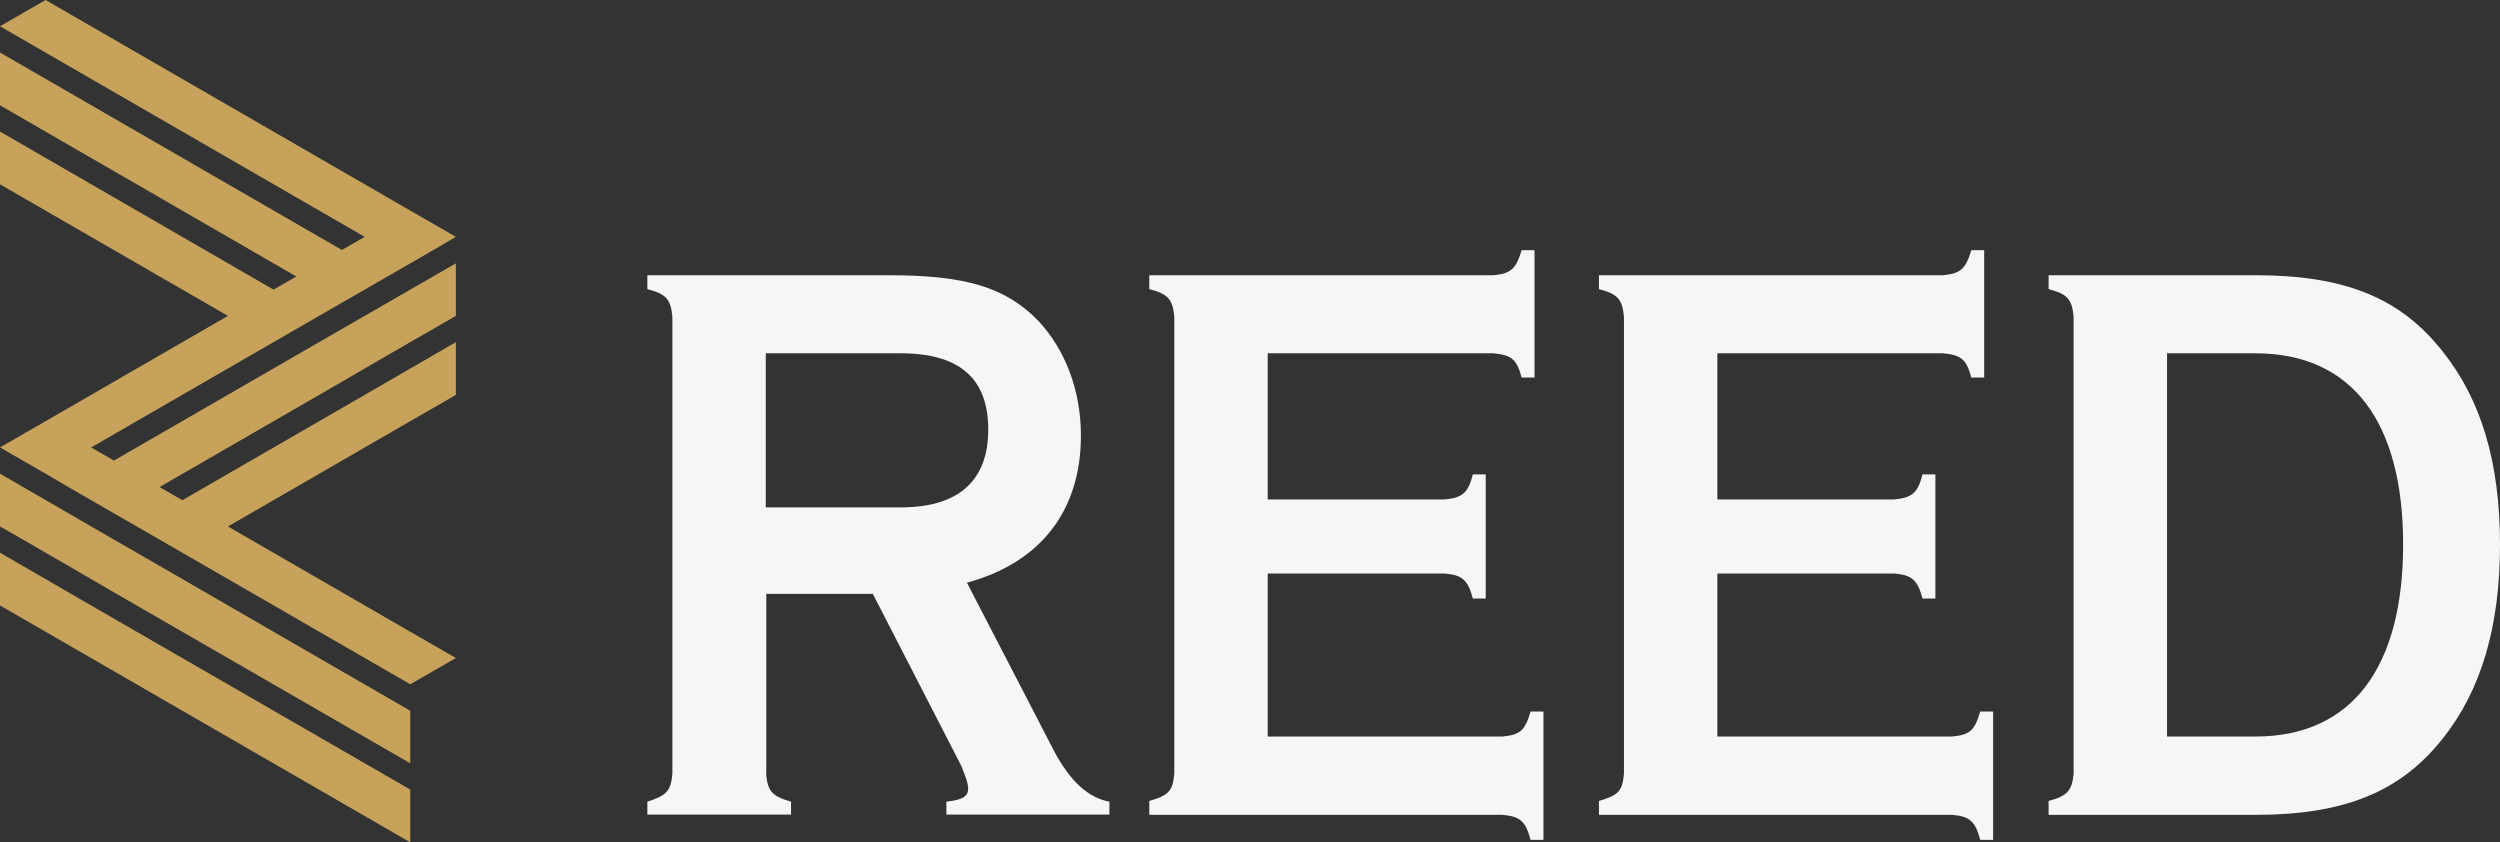 <?xml version="1.0" encoding="UTF-8"?>
<svg id="_レイヤー_2" data-name="レイヤー 2" xmlns="http://www.w3.org/2000/svg" viewBox="0 0 100.91 34">
  <rect x="0" y="0" width="100.91" height="34" fill="#333333" stroke="none"/>
  <defs>
    <style>
      .cls-1 {
        fill: #c6a25a;
      }

      .cls-2 {
        fill: #f5f6f8;
      }
    </style>
  </defs>
  <g id="_レイヤー_1-2" data-name="レイヤー 1">
    <g>
      <g>
        <polygon class="cls-1" points="18.4 12.75 18.4 10.63 14.72 12.75 13.8 13.28 11.96 14.34 4.6 18.59 3.68 18.06 11.04 13.81 12.88 12.75 13.8 12.22 15.64 11.16 16.56 10.63 17.29 10.21 18.4 9.56 17.29 8.92 16.56 8.5 1.84 0 0 1.06 14.72 9.56 13.8 10.09 0 2.12 0 4.25 11.96 11.16 11.04 11.69 0 5.31 0 7.44 9.2 12.75 1.84 17 0 18.06 1.84 19.12 1.84 19.12 2.76 19.66 4.6 20.72 5.52 21.25 7.36 22.31 16.56 27.62 18.4 26.56 16.56 25.5 16.56 25.5 9.2 21.25 16.56 17 17.29 16.58 18.4 15.94 18.4 15.94 18.4 13.81 14.72 15.94 7.36 20.19 6.44 19.66 13.8 15.41 15.64 14.34 16.56 13.81 17.29 13.39 18.4 12.75 18.4 12.75 18.4 12.75 18.4 12.75"/>
        <polygon class="cls-1" points="1.84 22.31 2.76 22.84 4.6 23.91 16.56 30.81 16.56 28.69 6.44 22.84 4.6 21.78 3.68 21.25 0 19.12 0 21.25 1.12 21.89 1.84 22.31"/>
        <polygon class="cls-1" points="16.56 31.87 3.68 24.44 0 22.31 0 24.44 1.84 25.5 1.84 25.5 16.56 34 16.56 31.87"/>
      </g>
      <g>
        <path class="cls-2" d="M30.92,31.22c.07.72.23.91,1.01,1.14v.52h-5.8v-.52c.78-.26.95-.42,1.01-1.14V12.78c-.07-.72-.26-.91-1.01-1.11v-.56h9.76c3.1,0,4.7.49,6.01,1.83,1.11,1.18,1.73,2.84,1.73,4.64,0,3.04-1.63,5.13-4.6,5.94l3.53,6.82c.65,1.21,1.37,1.86,2.22,2.02v.52h-6.58v-.52c.62-.07.88-.2.88-.52,0-.23-.13-.56-.29-.95l-3.56-6.92h-4.3v7.25ZM36.36,20.48c2.38,0,3.53-1.12,3.53-3.14s-1.11-3.08-3.53-3.08h-5.45v6.22h5.45Z"/>
        <path class="cls-2" d="M51.17,29.73h9.47c.72-.07.91-.23,1.14-1.01h.52v5.18h-.52c-.2-.75-.42-.95-1.14-1.01h-14.25v-.56c.78-.23.95-.39,1.01-1.11V12.78c-.07-.72-.26-.91-1.01-1.11v-.56h13.89c.72-.07.91-.26,1.14-1.01h.52v5.14h-.52c-.2-.75-.42-.91-1.14-.98h-9.11v5.9h7.14c.72-.07.95-.26,1.14-1.01h.52v5.01h-.52c-.2-.75-.42-.95-1.14-1.01h-7.14v6.58Z"/>
        <path class="cls-2" d="M69.32,29.73h9.47c.72-.07.91-.23,1.14-1.01h.52v5.18h-.52c-.2-.75-.42-.95-1.14-1.01h-14.25v-.56c.78-.23.95-.39,1.01-1.11V12.78c-.07-.72-.26-.91-1.01-1.11v-.56h13.89c.72-.07.91-.26,1.14-1.01h.52v5.14h-.52c-.2-.75-.42-.91-1.14-.98h-9.11v5.9h7.14c.72-.07.95-.26,1.14-1.01h.52v5.01h-.52c-.2-.75-.42-.95-1.14-1.01h-7.14v6.58Z"/>
        <path class="cls-2" d="M91.05,11.11c3.59,0,5.84.91,7.54,3.07,1.57,1.96,2.32,4.51,2.32,7.8s-.75,5.88-2.32,7.84c-1.7,2.15-3.98,3.07-7.54,3.07h-8.36v-.56c.75-.2.95-.42,1.01-1.11V12.78c-.07-.72-.26-.91-1.01-1.11v-.56h8.36ZM91.03,29.73c3.95,0,5.97-2.85,5.97-7.75s-2.02-7.72-5.97-7.72h-3.56v15.47h3.56Z"/>
      </g>
    </g>
  </g>
</svg>